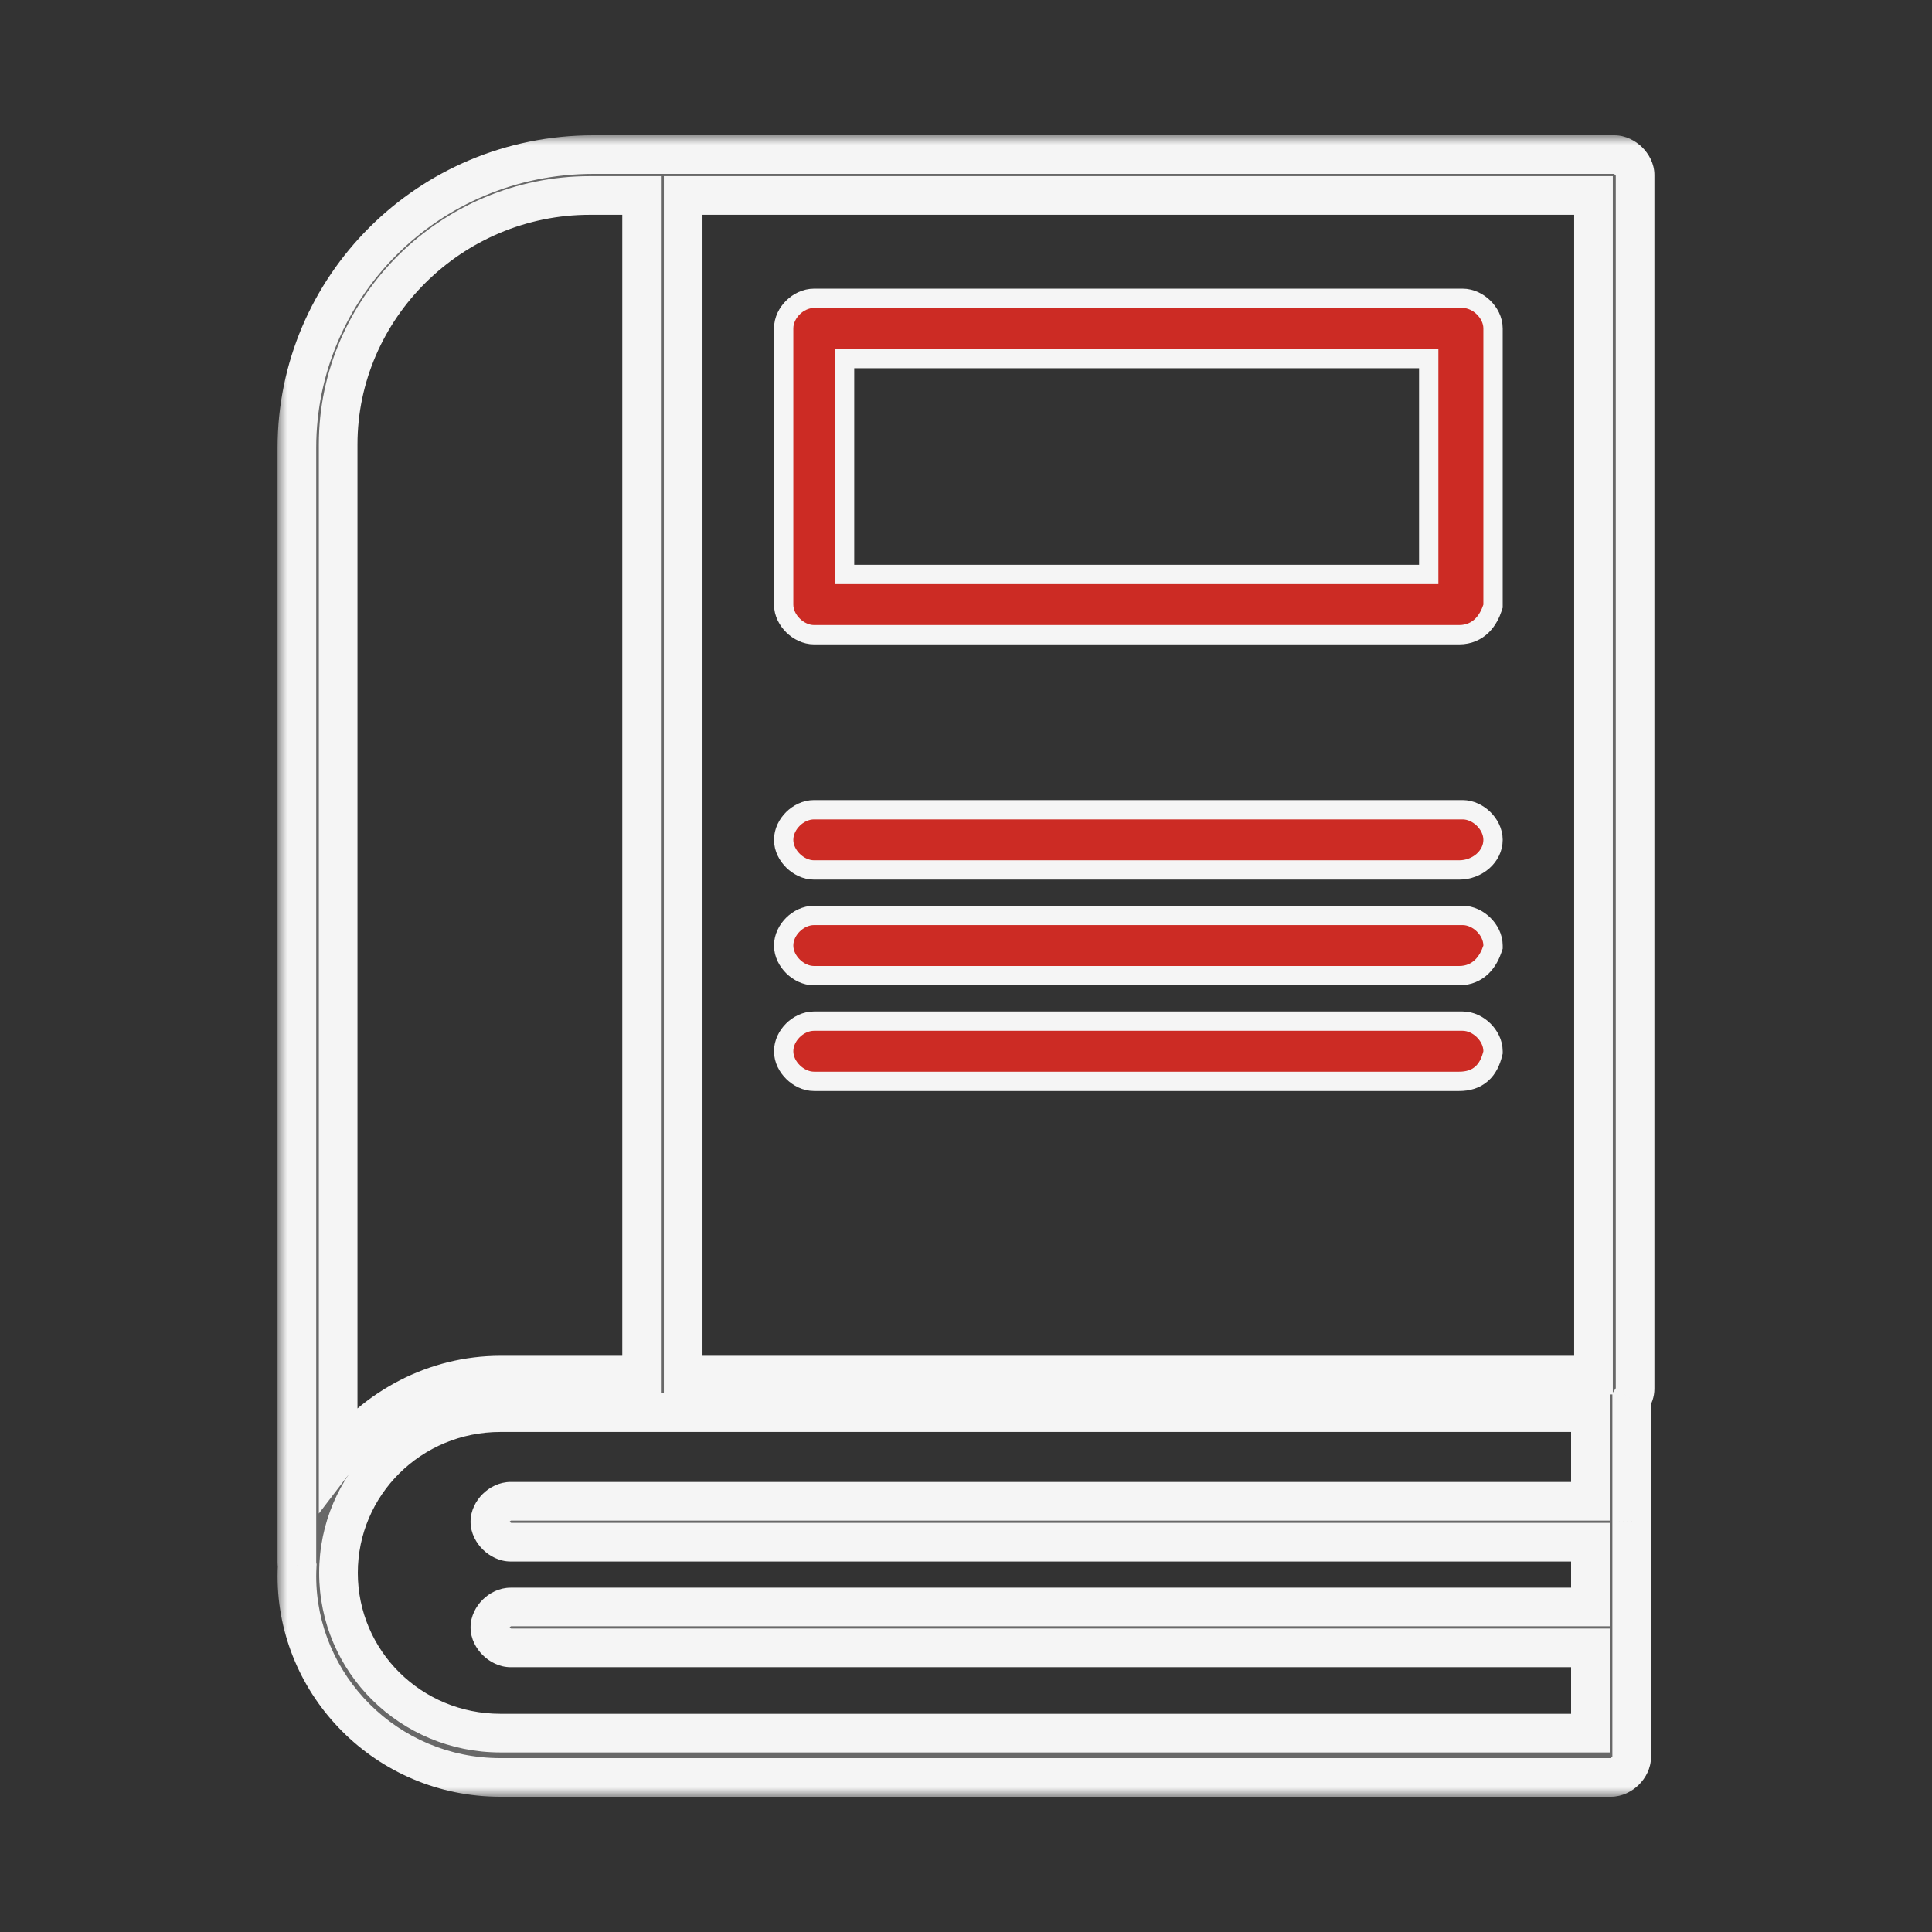 <svg width="100" height="100" viewBox="0 0 100 100" fill="none" xmlns="http://www.w3.org/2000/svg">
<rect x="0" y="0" width="100" height="100" fill="#333333" stroke="none"/>
<path d="M77.254 31.452L77.279 31.375V31.294V17C77.279 16.567 77.061 16.181 76.789 15.915C76.517 15.648 76.128 15.441 75.703 15.441H42.138C41.706 15.441 41.316 15.646 41.043 15.916C40.77 16.186 40.562 16.572 40.562 17V31.294C40.562 31.727 40.779 32.113 41.052 32.38C41.324 32.646 41.712 32.853 42.138 32.853H75.526C76.026 32.853 76.42 32.664 76.71 32.378C76.987 32.103 77.152 31.758 77.254 31.452ZM73.95 18.559V29.735H43.715V18.559H73.95Z" fill="#CC2B24" stroke="#F5F5F5"/>
<path d="M42.138 45.029H75.526C76.47 45.029 77.279 44.329 77.279 43.471C77.279 43.038 77.061 42.651 76.789 42.385C76.517 42.119 76.128 41.912 75.703 41.912H42.138C41.706 41.912 41.316 42.117 41.043 42.387C40.77 42.657 40.562 43.043 40.562 43.471C40.562 43.903 40.779 44.29 41.052 44.556C41.324 44.822 41.712 45.029 42.138 45.029Z" fill="#CC2B24" stroke="#F5F5F5"/>
<path d="M77.254 49.099L77.279 49.022V48.941C77.279 48.508 77.061 48.122 76.789 47.856C76.517 47.589 76.128 47.382 75.703 47.382H42.138C41.706 47.382 41.316 47.587 41.043 47.858C40.77 48.127 40.562 48.514 40.562 48.941C40.562 49.374 40.779 49.76 41.052 50.027C41.324 50.293 41.712 50.5 42.138 50.5H75.526C76.026 50.5 76.42 50.311 76.71 50.025C76.987 49.75 77.152 49.405 77.254 49.099Z" fill="#CC2B24" stroke="#F5F5F5"/>
<path d="M77.264 54.533L77.279 54.473V54.412C77.279 53.979 77.061 53.593 76.789 53.327C76.517 53.06 76.128 52.853 75.703 52.853H42.138C41.706 52.853 41.316 53.058 41.043 53.328C40.77 53.598 40.562 53.984 40.562 54.412C40.562 54.845 40.779 55.231 41.052 55.497C41.324 55.764 41.712 55.971 42.138 55.971H75.526C75.971 55.971 76.371 55.86 76.688 55.581C76.996 55.311 77.164 54.935 77.264 54.533Z" fill="#CC2B24" stroke="#F5F5F5"/>
<mask id="path-5-outside-1_32_3831" maskUnits="userSpaceOnUse" x="14.367" y="7" width="72" height="86" fill="black">
<rect fill="white" x="14.367" y="7" width="72" height="86"/>
<path fill-rule="evenodd" clip-rule="evenodd" d="M15.367 80.883C15.367 80.935 15.373 80.987 15.383 81.038C15.372 81.22 15.367 81.404 15.367 81.588C15.367 87.235 20.008 92 25.902 92H83.379C83.926 92 84.456 91.471 84.456 90.941V84.255C84.456 84.249 84.456 84.242 84.456 84.235C84.456 84.229 84.456 84.222 84.456 84.216V78.785L84.456 78.765L84.456 78.745V72.422C84.566 72.258 84.632 72.07 84.632 71.883V9.059C84.632 8.529 84.085 8 83.556 8H30.72C22.144 8 15.367 14.882 15.367 23.177V80.883ZM82.32 83.177V79.824H26.432C25.903 79.824 25.356 79.294 25.356 78.765C25.356 78.236 25.885 77.706 26.432 77.706H82.32V73.118H34.312L34.285 73.118L34.264 73.118H25.902C21.261 73.118 17.52 76.823 17.52 81.412C17.52 86 21.261 89.706 25.902 89.706H82.32V85.294H26.432C25.903 85.294 25.356 84.765 25.356 84.235C25.356 83.706 25.885 83.177 26.432 83.177H82.32ZM82.479 10.118V71.176H35.361V10.118H82.479ZM33.209 10.118V71.176H25.902C22.515 71.176 19.443 72.849 17.503 75.386V23C17.503 15.941 23.379 10.118 30.526 10.118H33.209Z"/>
</mask>
<path fill-rule="evenodd" clip-rule="evenodd" d="M15.367 80.883C15.367 80.935 15.373 80.987 15.383 81.038C15.372 81.22 15.367 81.404 15.367 81.588C15.367 87.235 20.008 92 25.902 92H83.379C83.926 92 84.456 91.471 84.456 90.941V84.255C84.456 84.249 84.456 84.242 84.456 84.235C84.456 84.229 84.456 84.222 84.456 84.216V78.785L84.456 78.765L84.456 78.745V72.422C84.566 72.258 84.632 72.07 84.632 71.883V9.059C84.632 8.529 84.085 8 83.556 8H30.72C22.144 8 15.367 14.882 15.367 23.177V80.883ZM82.32 83.177V79.824H26.432C25.903 79.824 25.356 79.294 25.356 78.765C25.356 78.236 25.885 77.706 26.432 77.706H82.32V73.118H34.312L34.285 73.118L34.264 73.118H25.902C21.261 73.118 17.52 76.823 17.52 81.412C17.52 86 21.261 89.706 25.902 89.706H82.32V85.294H26.432C25.903 85.294 25.356 84.765 25.356 84.235C25.356 83.706 25.885 83.177 26.432 83.177H82.32ZM82.479 10.118V71.176H35.361V10.118H82.479ZM33.209 10.118V71.176H25.902C22.515 71.176 19.443 72.849 17.503 75.386V23C17.503 15.941 23.379 10.118 30.526 10.118H33.209Z" fill="#686868"/>
<path d="M15.383 81.038L16.381 81.094L16.388 80.969L16.364 80.847L15.383 81.038ZM84.456 84.255L83.456 84.23L83.456 84.243V84.255H84.456ZM84.456 84.216H83.456V84.228L83.456 84.241L84.456 84.216ZM84.456 78.785L83.456 78.773V78.785H84.456ZM84.456 78.765L85.456 78.778L85.456 78.765L85.456 78.752L84.456 78.765ZM84.456 78.745H83.456L83.456 78.758L84.456 78.745ZM84.456 72.422L83.625 71.864L83.456 72.117V72.422H84.456ZM82.32 79.824H83.32V78.824H82.32V79.824ZM82.32 83.177V84.177H83.32V83.177H82.32ZM82.32 77.706V78.706H83.32V77.706H82.32ZM82.32 73.118H83.32V72.118H82.32V73.118ZM34.312 73.118V72.118L34.301 72.118L34.312 73.118ZM34.285 73.118L34.272 74.118L34.284 74.118L34.296 74.118L34.285 73.118ZM34.264 73.118L34.277 72.118H34.264V73.118ZM82.32 89.706V90.706H83.32V89.706H82.32ZM82.32 85.294H83.32V84.294H82.32V85.294ZM82.479 71.176V72.176H83.479V71.176H82.479ZM82.479 10.118H83.479V9.118H82.479V10.118ZM35.361 71.176H34.361V72.176H35.361V71.176ZM35.361 10.118V9.118H34.361V10.118H35.361ZM33.209 71.176V72.176H34.209V71.176H33.209ZM33.209 10.118H34.209V9.118H33.209V10.118ZM17.503 75.386H16.503V78.34L18.297 75.994L17.503 75.386ZM16.364 80.847C16.366 80.855 16.367 80.867 16.367 80.883H14.367C14.367 81.002 14.379 81.118 14.401 81.229L16.364 80.847ZM16.367 81.588C16.367 81.422 16.372 81.257 16.381 81.094L14.384 80.983C14.373 81.183 14.367 81.385 14.367 81.588H16.367ZM25.902 91C20.561 91 16.367 86.683 16.367 81.588H14.367C14.367 87.787 19.456 93 25.902 93V91ZM83.379 91H25.902V93H83.379V91ZM83.456 90.941C83.456 90.907 83.464 90.895 83.459 90.905C83.454 90.916 83.442 90.936 83.419 90.958C83.397 90.98 83.376 90.993 83.362 90.999C83.349 91.006 83.355 91 83.379 91V93C83.97 93 84.48 92.722 84.826 92.38C85.17 92.04 85.456 91.532 85.456 90.941H83.456ZM83.456 84.255V90.941H85.456V84.255H83.456ZM83.456 84.235C83.456 84.234 83.456 84.232 83.456 84.23L85.455 84.281C85.456 84.266 85.456 84.251 85.456 84.235H83.456ZM83.456 84.241C83.456 84.239 83.456 84.237 83.456 84.235H85.456C85.456 84.22 85.456 84.205 85.455 84.19L83.456 84.241ZM83.456 78.785V84.216H85.456V78.785H83.456ZM83.456 78.752L83.456 78.773L85.456 78.798L85.456 78.778L83.456 78.752ZM83.456 78.758L83.456 78.778L85.456 78.752L85.456 78.733L83.456 78.758ZM83.456 72.422V78.745H85.456V72.422H83.456ZM83.632 71.883C83.632 71.858 83.636 71.845 83.637 71.844C83.637 71.843 83.636 71.845 83.635 71.849C83.633 71.852 83.63 71.858 83.625 71.864L85.286 72.979C85.485 72.683 85.632 72.305 85.632 71.883H83.632ZM83.632 9.059V71.883H85.632V9.059H83.632ZM83.556 9C83.522 9 83.513 8.992 83.529 8.999C83.544 9.006 83.568 9.021 83.593 9.046C83.618 9.07 83.632 9.092 83.637 9.103C83.642 9.113 83.632 9.099 83.632 9.059H85.632C85.632 8.458 85.333 7.95 84.992 7.616C84.65 7.282 84.142 7 83.556 7V9ZM30.72 9H83.556V7H30.72V9ZM16.367 23.177C16.367 15.438 22.693 9 30.72 9V7C21.594 7 14.367 14.327 14.367 23.177H16.367ZM16.367 80.883V23.177H14.367V80.883H16.367ZM81.32 79.824V83.177H83.32V79.824H81.32ZM26.432 80.824H82.32V78.824H26.432V80.824ZM24.356 78.765C24.356 79.366 24.655 79.874 24.996 80.208C25.338 80.542 25.846 80.824 26.432 80.824V78.824C26.466 78.824 26.474 78.832 26.459 78.825C26.444 78.818 26.42 78.802 26.395 78.778C26.37 78.754 26.356 78.732 26.351 78.721C26.346 78.71 26.356 78.725 26.356 78.765H24.356ZM26.432 76.706C25.842 76.706 25.332 76.984 24.986 77.326C24.641 77.667 24.356 78.174 24.356 78.765H26.356C26.356 78.799 26.348 78.811 26.352 78.801C26.357 78.79 26.37 78.77 26.392 78.748C26.414 78.726 26.436 78.713 26.449 78.707C26.462 78.701 26.457 78.706 26.432 78.706V76.706ZM82.32 76.706H26.432V78.706H82.32V76.706ZM81.32 73.118V77.706H83.32V73.118H81.32ZM34.312 74.118H82.32V72.118H34.312V74.118ZM34.296 74.118L34.323 74.118L34.301 72.118L34.274 72.118L34.296 74.118ZM34.25 74.117L34.272 74.118L34.298 72.118L34.277 72.118L34.25 74.117ZM25.902 74.118H34.264V72.118H25.902V74.118ZM18.52 81.412C18.52 77.385 21.804 74.118 25.902 74.118V72.118C20.719 72.118 16.52 76.261 16.52 81.412H18.52ZM25.902 88.706C21.804 88.706 18.52 85.438 18.52 81.412H16.52C16.52 86.562 20.719 90.706 25.902 90.706V88.706ZM82.32 88.706H25.902V90.706H82.32V88.706ZM81.32 85.294V89.706H83.32V85.294H81.32ZM82.32 84.294H26.432V86.294H82.32V84.294ZM26.432 84.294C26.466 84.294 26.474 84.302 26.459 84.295C26.444 84.288 26.419 84.273 26.395 84.249C26.37 84.224 26.356 84.202 26.351 84.191C26.346 84.181 26.356 84.196 26.356 84.235H24.356C24.356 84.836 24.655 85.344 24.996 85.678C25.338 86.012 25.846 86.294 26.432 86.294V84.294ZM26.356 84.235C26.356 84.27 26.348 84.282 26.352 84.271C26.357 84.261 26.37 84.24 26.392 84.218C26.414 84.197 26.436 84.183 26.449 84.177C26.462 84.171 26.457 84.177 26.432 84.177V82.177C25.842 82.177 25.331 82.454 24.986 82.796C24.641 83.137 24.356 83.645 24.356 84.235H26.356ZM26.432 84.177H82.32V82.177H26.432V84.177ZM83.479 71.176V10.118H81.479V71.176H83.479ZM35.361 72.176H82.479V70.176H35.361V72.176ZM34.361 10.118V71.176H36.361V10.118H34.361ZM82.479 9.118H35.361V11.118H82.479V9.118ZM34.209 71.176V10.118H32.209V71.176H34.209ZM25.902 72.176H33.209V70.176H25.902V72.176ZM18.297 75.994C20.062 73.686 22.848 72.176 25.902 72.176V70.176C22.182 70.176 18.825 72.012 16.708 74.779L18.297 75.994ZM16.503 23V75.386H18.503V23H16.503ZM30.526 9.118C22.837 9.118 16.503 15.379 16.503 23H18.503C18.503 16.503 23.922 11.118 30.526 11.118V9.118ZM33.209 9.118H30.526V11.118H33.209V9.118Z" fill="#F5F5F5" mask="url(#path-5-outside-1_32_3831)"/>
</svg>
